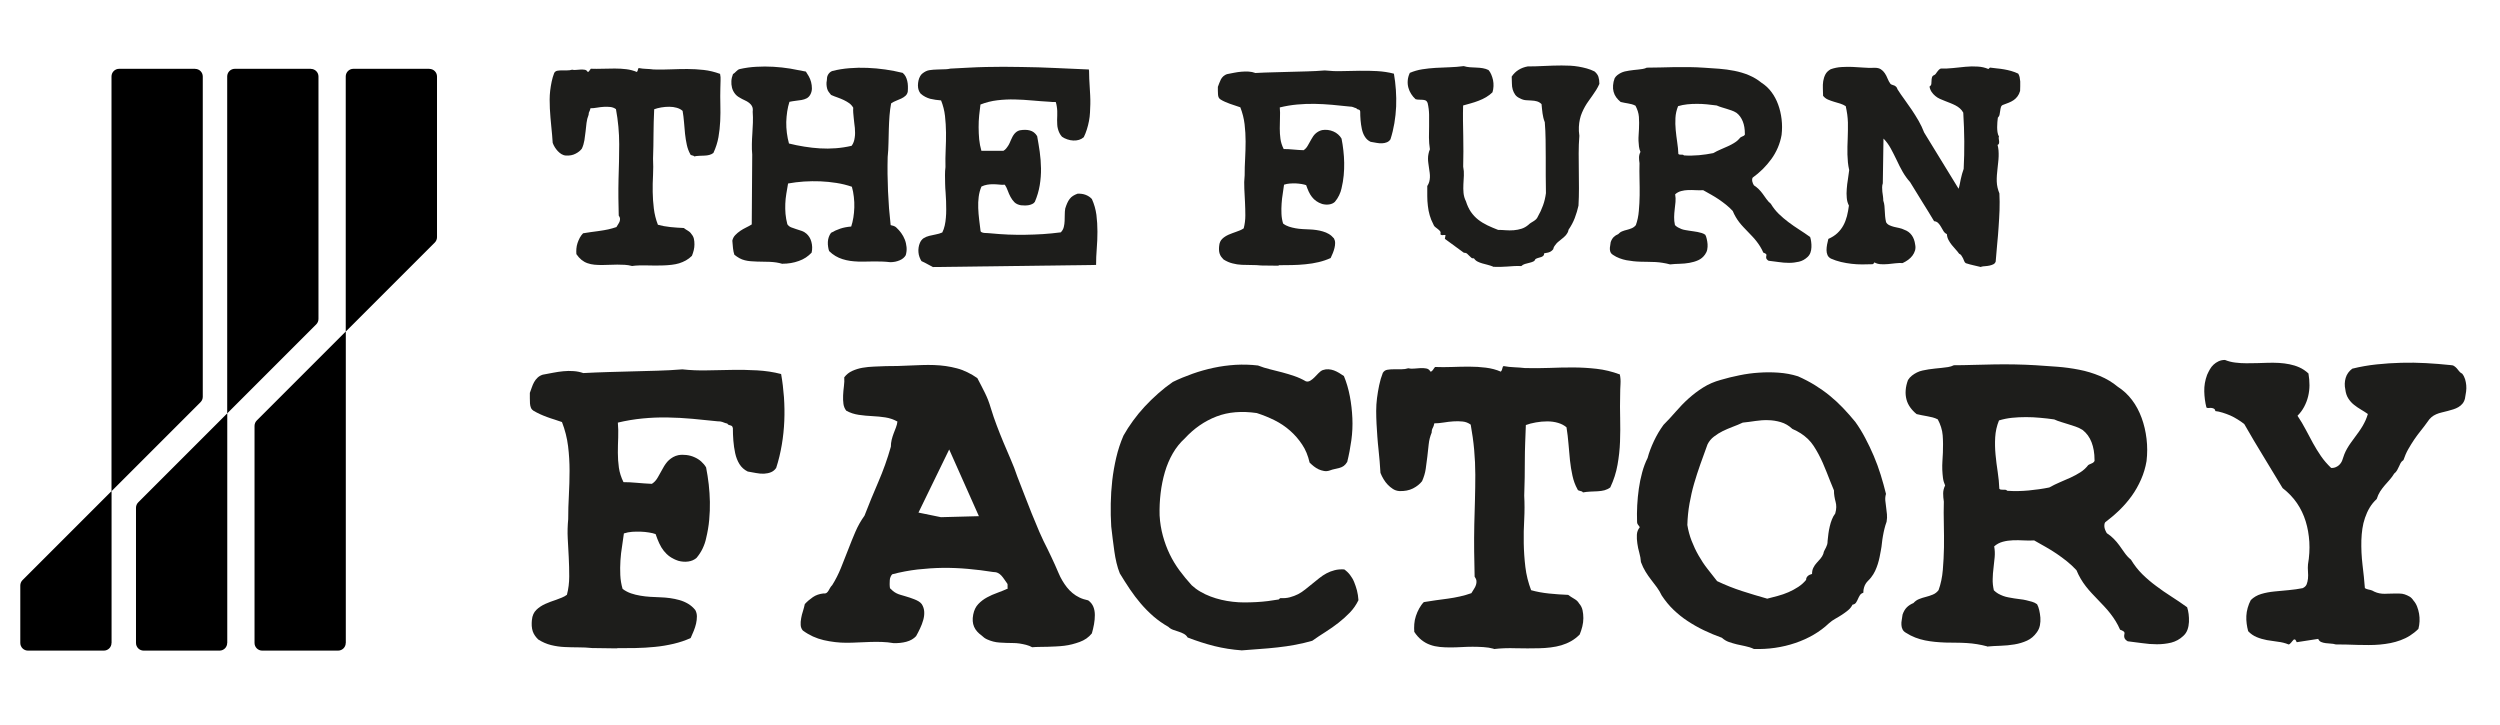 <svg viewBox="0 0 369.5 107.17" version="1.1" xmlns="http://www.w3.org/2000/svg" id="Laag_1">
  
  <defs>
    <style>
      .st0 {
        fill: #1d1d1b;
      }
    </style>
  </defs>
  <g>
    <path d="M91.16,95.83l-3.66-.05c-.65-.07-1.33-.1-2.03-.1s-1.38-.02-2.05-.05c-.67-.03-1.33-.13-1.98-.29-.65-.16-1.29-.44-1.9-.83-.16-.16-.32-.34-.46-.54s-.26-.42-.34-.66c-.08-.24-.13-.51-.15-.81-.02-.29,0-.57.02-.83.03-.36.11-.66.22-.9.11-.24.26-.46.44-.63.18-.18.38-.34.61-.49.23-.15.46-.28.71-.39s.5-.22.78-.32c.28-.1.55-.2.83-.29.28-.1.55-.2.83-.32.28-.11.53-.25.76-.42.23-.88.34-1.78.34-2.71s-.02-1.86-.07-2.81-.1-1.89-.15-2.83-.02-1.89.07-2.83c0-1.17.03-2.35.1-3.54.06-1.19.1-2.39.1-3.61s-.07-2.43-.22-3.64-.45-2.39-.9-3.56c-.36-.13-.72-.25-1.1-.37-.38-.11-.74-.24-1.1-.37-.36-.13-.7-.27-1.03-.42-.33-.15-.65-.32-.98-.51-.16-.1-.29-.24-.37-.42-.08-.18-.13-.4-.15-.66-.02-.26-.02-.52-.02-.78v-.78c.1-.26.2-.53.29-.81s.21-.54.34-.78c.13-.24.3-.46.51-.66.21-.2.46-.34.76-.44.52-.1,1.03-.2,1.54-.29.5-.1,1.01-.17,1.51-.22.5-.05,1.01-.06,1.51-.02.5.03.98.13,1.44.29,1.24-.07,2.46-.11,3.66-.15,1.2-.03,2.41-.07,3.61-.1,1.2-.03,2.42-.07,3.66-.1,1.24-.03,2.47-.1,3.71-.2,1.2.13,2.42.18,3.66.15,1.24-.03,2.47-.06,3.71-.07,1.24-.02,2.47,0,3.69.07s2.4.24,3.54.54c.2,1.11.33,2.25.42,3.42.08,1.17.1,2.34.05,3.52s-.17,2.34-.37,3.52-.47,2.31-.83,3.42c-.2.29-.45.5-.76.63-.31.13-.65.2-1.03.22-.38.02-.77-.02-1.2-.1-.42-.08-.83-.15-1.22-.22-.52-.26-.93-.63-1.22-1.1s-.5-1.01-.63-1.61c-.13-.6-.22-1.22-.27-1.86s-.07-1.25-.07-1.83c-.03-.16-.08-.27-.15-.32-.07-.05-.14-.08-.22-.1-.08-.02-.16-.04-.24-.07-.08-.03-.16-.1-.22-.2-.16-.03-.3-.07-.42-.12-.11-.05-.22-.09-.32-.12s-.2-.06-.29-.07-.23-.02-.39-.02c-1.24-.13-2.47-.25-3.71-.37-1.24-.11-2.47-.18-3.71-.2-1.24-.02-2.47.03-3.69.15s-2.43.32-3.64.61c.06.72.08,1.45.05,2.2-.03.75-.05,1.5-.05,2.25s.05,1.48.15,2.2.33,1.43.68,2.15c.62,0,1.29.03,2,.1.72.07,1.45.11,2.2.15.2-.13.37-.28.51-.44s.28-.35.39-.56c.11-.21.24-.43.37-.66.13-.23.25-.45.37-.66.11-.21.24-.42.39-.63s.31-.4.49-.56c.18-.16.38-.31.61-.44.23-.13.49-.23.78-.29.39-.07.79-.07,1.2-.02.41.05.8.15,1.17.32.37.16.71.37,1,.63s.54.55.73.88c.16.81.29,1.65.39,2.51s.15,1.73.17,2.59c.02.86-.02,1.75-.1,2.66-.08.91-.24,1.82-.46,2.73-.1.49-.27.98-.51,1.49s-.55.97-.9,1.39c-.33.29-.73.47-1.22.54s-.98.03-1.46-.1c-.49-.16-.9-.37-1.25-.61s-.64-.53-.9-.85c-.26-.33-.49-.7-.68-1.12s-.38-.88-.54-1.37c-.26-.1-.59-.18-.98-.24s-.8-.11-1.22-.12c-.42-.02-.85,0-1.27.02-.42.03-.83.11-1.22.24-.07.59-.16,1.22-.27,1.9-.11.68-.2,1.38-.24,2.1s-.06,1.43-.02,2.15c.03.72.15,1.4.34,2.05.39.29.81.51,1.25.66s.89.26,1.37.34c.47.08.96.14,1.46.17.5.03,1,.06,1.49.07s.97.06,1.44.12c.47.07.94.16,1.39.29.46.13.88.31,1.27.54s.75.54,1.07.93c.16.29.24.61.24.95s-.04.69-.12,1.05c-.08.36-.2.72-.34,1.07s-.3.72-.46,1.07c-.78.36-1.62.64-2.51.85-.9.21-1.82.37-2.78.46-.96.1-1.92.15-2.88.17-.96.02-1.88.02-2.76.02Z" class="st0"></path>
    <path d="M152.59,95.68c-.29-.16-.6-.29-.93-.37-.33-.08-.65-.15-.98-.2-.33-.05-.65-.07-.98-.07s-.65,0-.98-.02c-.33-.02-.65-.03-.98-.05-.33-.02-.64-.07-.95-.15-.31-.08-.61-.19-.9-.32s-.57-.33-.83-.59c-.23-.16-.44-.35-.63-.56s-.35-.45-.46-.71c-.11-.26-.18-.54-.2-.83-.02-.29,0-.62.07-.98.13-.65.38-1.17.76-1.56.37-.39.81-.72,1.29-.98s1-.49,1.54-.68,1.05-.41,1.54-.63c-.03,0-.05-.03-.05-.1v-.46c0-.08-.02-.14-.05-.17-.16-.23-.31-.44-.44-.63-.13-.2-.27-.37-.42-.54s-.32-.29-.51-.39-.44-.15-.73-.15c-1.24-.2-2.47-.35-3.71-.46-1.24-.11-2.47-.16-3.71-.15-1.24.02-2.48.1-3.74.24-1.25.15-2.5.38-3.74.71-.1.1-.18.22-.24.37-.07.15-.11.31-.12.49-.02.18-.02.37-.02.59s.02.42.05.61c.13.13.27.26.42.39s.32.24.51.34.4.18.61.24c.21.07.44.13.68.2s.48.14.71.22c.23.08.45.16.66.24.21.08.42.18.61.29s.36.25.49.42c.23.36.35.74.37,1.15.02.41-.03.81-.15,1.22-.11.41-.27.81-.46,1.22s-.39.79-.59,1.15c-.36.39-.84.67-1.44.83-.6.16-1.25.23-1.93.2-.55-.1-1.12-.15-1.68-.17-.57-.02-1.15-.02-1.73,0s-1.17.04-1.76.07-1.16.05-1.73.05-1.14-.03-1.71-.1c-.57-.07-1.13-.16-1.68-.29-.55-.13-1.08-.31-1.59-.54-.5-.23-1-.52-1.49-.88-.2-.23-.3-.5-.32-.81-.02-.31,0-.64.07-1,.06-.36.15-.72.27-1.07.11-.36.2-.7.27-1.03.36-.39.76-.73,1.2-1.03s.95-.47,1.54-.54c.2.03.35,0,.46-.07.11-.08.21-.19.29-.32.08-.13.16-.27.24-.42.08-.15.19-.29.32-.42.49-.78.92-1.63,1.29-2.54.37-.91.73-1.81,1.07-2.71s.7-1.77,1.07-2.64c.37-.86.82-1.65,1.34-2.37.33-.85.66-1.68,1-2.51s.69-1.66,1.05-2.49c.36-.83.69-1.68,1-2.54.31-.86.59-1.75.85-2.66,0-.36.04-.7.12-1.03.08-.33.18-.63.29-.93.11-.29.23-.59.34-.88.11-.29.19-.59.22-.88-.29-.16-.59-.29-.88-.39s-.59-.17-.9-.22c-.31-.05-.63-.09-.95-.12-.33-.03-.65-.06-.98-.07-.33-.02-.66-.04-1-.07s-.68-.07-1-.12c-.33-.05-.64-.12-.95-.22-.31-.1-.61-.23-.9-.39-.23-.29-.37-.63-.42-1s-.07-.79-.05-1.25c.02-.46.06-.91.12-1.37.06-.46.08-.9.05-1.32.33-.42.72-.74,1.2-.95.47-.21.98-.37,1.51-.46s1.1-.15,1.68-.17c.59-.02,1.17-.04,1.76-.07.59,0,1.17,0,1.76-.02.59-.02,1.18-.04,1.78-.07.6-.03,1.2-.06,1.81-.07.6-.02,1.2-.02,1.78,0,.59.02,1.16.07,1.73.15.57.08,1.12.2,1.66.34s1.06.34,1.56.59c.5.24.98.53,1.44.85.2.36.38.72.56,1.07.18.36.36.72.54,1.07.18.36.34.72.49,1.1s.28.79.42,1.25c.26.85.54,1.68.85,2.49.31.81.63,1.64.98,2.47s.7,1.67,1.07,2.51c.37.85.71,1.71,1,2.59.36.91.72,1.83,1.07,2.76.36.93.72,1.84,1.07,2.73.36.9.73,1.79,1.12,2.69s.8,1.75,1.22,2.56c.2.39.38.78.56,1.17.18.39.36.78.54,1.17.18.39.35.78.51,1.17.16.39.35.76.56,1.12.21.36.44.69.68,1s.52.59.83.85c.31.26.65.48,1.03.66.37.18.81.32,1.29.42.36.26.61.58.76.95s.22.78.22,1.22-.04.89-.12,1.34c-.08.46-.19.91-.32,1.37-.23.29-.5.54-.81.76-.31.21-.64.38-1,.51-.36.13-.72.24-1.1.34-.38.1-.77.17-1.17.22-.41.05-.81.08-1.22.1-.41.02-.81.03-1.22.05-.41.02-.81.02-1.2.02s-.77.02-1.12.05ZM139.06,76.44l5.62-.15-4.39-9.86-4.54,9.33,3.32.68Z" class="st0"></path>
    <path d="M183.49,96.12c-1.37-.1-2.7-.31-4-.63-1.3-.33-2.62-.75-3.96-1.27-.13-.23-.32-.41-.56-.54s-.5-.24-.76-.32c-.26-.08-.53-.17-.81-.27-.28-.1-.51-.24-.71-.44-.81-.46-1.55-.98-2.22-1.56-.67-.59-1.29-1.21-1.86-1.88-.57-.67-1.11-1.38-1.61-2.12-.5-.75-1-1.53-1.49-2.34-.2-.49-.36-1.01-.49-1.56-.13-.55-.24-1.12-.32-1.71-.08-.59-.16-1.19-.24-1.81-.08-.62-.16-1.24-.22-1.86-.07-1.11-.09-2.23-.07-3.37.02-1.14.09-2.28.22-3.42.13-1.14.33-2.27.59-3.39.26-1.12.62-2.21,1.07-3.25.42-.75.89-1.48,1.42-2.2.52-.72,1.09-1.41,1.71-2.08.62-.67,1.28-1.31,1.98-1.93.7-.62,1.42-1.19,2.17-1.71.94-.46,1.92-.86,2.93-1.22,1.01-.36,2.05-.65,3.12-.88,1.07-.23,2.16-.37,3.25-.44,1.09-.06,2.19-.03,3.3.1.59.23,1.18.42,1.78.56.6.15,1.2.3,1.81.46.6.16,1.2.34,1.78.54s1.16.46,1.71.78c.23.07.45.03.66-.1.21-.13.42-.29.61-.49s.39-.4.59-.61.41-.37.63-.46c.29-.1.58-.14.85-.12.28.02.54.07.81.17.26.1.51.22.76.37s.48.3.71.46c.39.94.68,1.95.88,3s.32,2.13.37,3.22,0,2.18-.15,3.27-.35,2.16-.61,3.2c-.16.26-.33.46-.51.59-.18.13-.38.23-.61.29-.23.07-.46.12-.71.17s-.5.12-.76.22c-.29.1-.58.12-.85.07-.28-.05-.54-.13-.78-.24s-.48-.26-.71-.44c-.23-.18-.44-.37-.63-.56-.23-1.01-.59-1.9-1.1-2.66-.5-.76-1.1-1.45-1.78-2.05s-1.45-1.12-2.29-1.54c-.85-.42-1.73-.78-2.64-1.07-1.11-.16-2.16-.2-3.15-.12-.99.08-1.93.29-2.81.63s-1.71.78-2.49,1.32-1.51,1.18-2.2,1.93c-.68.62-1.27,1.35-1.76,2.2s-.88,1.77-1.17,2.76-.5,2.03-.63,3.12c-.13,1.09-.18,2.19-.15,3.3.06,1.07.23,2.08.49,3.03.26.94.59,1.84,1,2.69.41.85.89,1.64,1.44,2.39.55.75,1.16,1.48,1.81,2.2.39.36.82.68,1.29.95.47.28.97.51,1.49.71.52.2,1.06.36,1.61.49.55.13,1.11.23,1.68.29.57.07,1.15.1,1.73.1s1.17-.02,1.76-.05,1.16-.08,1.71-.15c.55-.07,1.09-.15,1.61-.24.06-.1.15-.16.24-.2.49.03.95,0,1.39-.12s.85-.27,1.22-.46c.37-.2.73-.43,1.07-.71s.68-.55,1.03-.83.68-.55,1.03-.83.7-.51,1.07-.71c.37-.2.77-.35,1.2-.46.42-.11.89-.15,1.42-.12.33.23.61.5.85.81s.45.66.61,1.05c.16.39.3.81.42,1.25.11.44.19.92.22,1.44-.33.68-.75,1.29-1.27,1.83-.52.54-1.08,1.04-1.68,1.51-.6.47-1.24.92-1.9,1.34-.67.42-1.33.86-1.98,1.32-.78.23-1.61.42-2.49.59s-1.77.29-2.66.39c-.9.1-1.79.18-2.69.24-.9.07-1.77.13-2.61.2Z" class="st0"></path>
    <path d="M220.75,95.88c-.49-.13-.99-.21-1.51-.24-.52-.03-1.05-.05-1.59-.05s-1.08.02-1.64.05c-.55.03-1.1.05-1.64.05s-1.06-.02-1.56-.07c-.5-.05-.99-.15-1.44-.32-.46-.16-.88-.4-1.27-.71s-.75-.71-1.07-1.2c-.03-.36-.03-.74,0-1.15.03-.41.11-.81.24-1.2.13-.39.29-.76.49-1.12s.42-.67.68-.93c.59-.1,1.17-.19,1.76-.27s1.18-.16,1.78-.24c.6-.08,1.2-.19,1.78-.32s1.16-.29,1.71-.49c.13-.23.26-.44.39-.63.13-.2.23-.39.29-.59.06-.2.09-.39.07-.59-.02-.2-.11-.41-.27-.63-.03-1.27-.06-2.52-.07-3.76-.02-1.24,0-2.56.02-3.96.03-1.2.06-2.42.1-3.64.03-1.22.05-2.45.05-3.69s-.06-2.47-.17-3.71c-.11-1.24-.29-2.47-.51-3.71-.36-.26-.76-.42-1.2-.46s-.9-.06-1.37-.02c-.47.03-.95.09-1.44.17s-.94.12-1.37.12c-.03.16-.07.29-.1.39-.03.1-.07.19-.12.27s-.09.18-.12.29c-.03.11-.05.25-.05.42-.23.55-.38,1.13-.44,1.73-.07.6-.13,1.2-.2,1.81-.07.6-.15,1.21-.24,1.83s-.28,1.22-.54,1.81c-.33.42-.77.78-1.34,1.07-.57.29-1.25.42-2.03.39-.36-.03-.68-.14-.95-.32-.28-.18-.53-.39-.76-.63-.23-.24-.43-.51-.61-.81-.18-.29-.33-.6-.46-.93-.03-.55-.07-1.12-.12-1.71s-.11-1.18-.17-1.78c-.07-.6-.12-1.22-.17-1.86s-.09-1.27-.12-1.9c-.03-.63-.05-1.27-.05-1.9s.04-1.27.12-1.9c.08-.63.19-1.27.32-1.9.13-.63.31-1.25.54-1.83.16-.26.39-.42.68-.46.29-.05.61-.07.95-.07h1.1c.39,0,.73-.05,1.03-.15.26.07.54.08.85.05.31-.03.62-.06.93-.07.31-.02.6,0,.88.05.28.05.48.2.61.46.1,0,.17-.02.22-.07s.1-.11.15-.17.1-.14.15-.22c.05-.08.11-.15.17-.22.81.03,1.64.03,2.49,0,.85-.03,1.69-.05,2.54-.05s1.67.05,2.47.15c.8.1,1.54.29,2.22.59.06-.07.11-.14.15-.22.03-.08.06-.16.07-.24.02-.08.04-.16.07-.24.03-.08.08-.12.15-.12.52.1,1.03.15,1.54.17.5.02,1.03.06,1.59.12,1.2.03,2.4.02,3.59-.02,1.19-.05,2.36-.07,3.52-.07s2.31.07,3.47.2c1.16.13,2.3.41,3.44.83.1.46.13.93.1,1.42-.03.49-.05,1.03-.05,1.61-.03,1.14-.03,2.29,0,3.44.03,1.16.02,2.31-.02,3.47s-.17,2.29-.37,3.42-.55,2.24-1.07,3.34c-.26.2-.55.33-.85.42-.31.08-.64.13-1,.15-.36.02-.73.03-1.12.05s-.75.06-1.07.12c-.03-.07-.09-.11-.17-.15-.08-.03-.16-.06-.24-.07-.08-.02-.16-.04-.24-.07-.08-.03-.14-.1-.17-.2-.33-.59-.57-1.25-.73-1.98-.16-.73-.29-1.5-.37-2.29-.08-.8-.16-1.61-.22-2.44-.07-.83-.16-1.64-.29-2.42-.33-.29-.74-.51-1.25-.66-.5-.15-1.03-.22-1.59-.22s-1.12.05-1.68.15c-.57.1-1.07.23-1.49.39-.03.91-.07,1.8-.1,2.66-.03.86-.05,1.72-.05,2.56s0,1.7-.02,2.56c-.02.86-.04,1.75-.07,2.66.06,1.14.06,2.3,0,3.49-.07,1.19-.09,2.37-.07,3.54.02,1.17.1,2.34.24,3.52s.43,2.31.85,3.42c.81.23,1.69.39,2.64.49.94.1,1.89.16,2.83.2.13.1.27.2.42.29s.29.19.44.27.28.18.42.29c.13.11.24.25.34.42.26.29.43.63.51,1,.08.37.12.76.12,1.17s-.05.81-.15,1.22-.23.81-.39,1.2c-.39.39-.81.72-1.27.98-.46.26-.94.46-1.44.61-.5.15-1.03.25-1.59.32-.55.07-1.12.11-1.68.12-.57.02-1.15.02-1.73.02s-1.16,0-1.73-.02c-.57-.02-1.13-.02-1.68,0-.55.02-1.07.06-1.56.12Z" class="st0"></path>
    <path d="M259.23,95.92c-.42-.2-.85-.33-1.29-.42s-.85-.17-1.25-.27-.77-.21-1.15-.34c-.38-.13-.72-.34-1.05-.63-.91-.33-1.79-.69-2.64-1.1-.85-.41-1.65-.86-2.42-1.37-.77-.5-1.46-1.07-2.1-1.68s-1.21-1.32-1.73-2.1c-.2-.42-.43-.82-.71-1.2-.28-.37-.56-.75-.85-1.12s-.57-.77-.83-1.2c-.26-.42-.49-.9-.68-1.42-.03-.46-.11-.91-.24-1.37-.13-.46-.23-.91-.29-1.37-.07-.46-.09-.89-.07-1.29.02-.41.15-.77.42-1.1-.03-.1-.07-.17-.12-.22s-.09-.1-.12-.15c-.03-.05-.07-.11-.1-.17-.03-.07-.05-.16-.05-.29-.03-.78-.02-1.59.02-2.42s.13-1.65.24-2.47c.11-.81.28-1.61.49-2.39.21-.78.48-1.5.81-2.15.1-.39.23-.8.39-1.22.16-.42.34-.85.54-1.27s.42-.84.66-1.25.5-.79.76-1.15c.62-.62,1.22-1.27,1.81-1.95s1.21-1.33,1.88-1.93c.67-.6,1.39-1.15,2.17-1.64s1.64-.86,2.59-1.12c.88-.26,1.8-.49,2.76-.68.96-.2,1.92-.33,2.88-.39.96-.07,1.93-.07,2.91,0s1.94.24,2.88.54c.88.39,1.7.82,2.47,1.29.76.47,1.5.99,2.2,1.56.7.57,1.36,1.18,1.98,1.83.62.65,1.22,1.33,1.81,2.05.52.72,1.01,1.51,1.46,2.37.46.86.88,1.75,1.27,2.66s.73,1.85,1.03,2.81.55,1.9.78,2.81c-.1.33-.13.65-.1.98.03.33.07.66.12,1s.09.68.12,1.03c.03.34.02.71-.05,1.1-.13.36-.24.71-.32,1.05-.08.34-.16.69-.22,1.05-.07.36-.11.71-.15,1.05-.03.34-.08.69-.15,1.05-.07.36-.13.71-.2,1.05-.07.34-.16.68-.27,1.03-.11.34-.24.68-.39,1s-.35.65-.61.98c-.13.16-.27.32-.42.46s-.27.3-.37.46-.18.35-.24.56c-.07.21-.1.46-.1.76-.23.07-.4.19-.51.37-.11.18-.21.37-.29.56-.08.2-.18.37-.29.54-.11.16-.29.26-.51.29-.16.33-.38.6-.66.83-.28.23-.58.45-.9.66-.33.21-.65.41-.98.59-.33.18-.63.4-.93.66-.68.65-1.45,1.22-2.29,1.71-.85.49-1.75.9-2.71,1.22-.96.33-1.95.56-2.98.71s-2.06.2-3.1.17ZM261.13,88.5c.52-.13,1.06-.27,1.61-.42.55-.15,1.09-.33,1.61-.56.52-.23,1-.49,1.44-.78s.82-.63,1.15-1.03c0-.16.03-.29.1-.39.06-.1.14-.18.22-.24.08-.07.17-.11.27-.15s.2-.07.29-.1c0-.36.06-.67.2-.93.13-.26.29-.5.49-.71s.38-.42.56-.63c.18-.21.32-.45.42-.71.03-.2.09-.37.17-.51.08-.15.15-.29.22-.42.06-.13.12-.27.17-.42s.07-.33.07-.56c.03-.36.07-.72.12-1.07s.11-.72.2-1.07c.08-.36.19-.7.32-1.03.13-.33.29-.62.49-.88.1-.36.15-.68.15-.95s-.03-.54-.1-.78c-.07-.24-.12-.5-.17-.78s-.07-.58-.07-.9c-.2-.46-.38-.91-.56-1.37-.18-.46-.36-.91-.54-1.37-.18-.46-.37-.9-.56-1.34s-.41-.87-.63-1.29c-.23-.42-.46-.82-.71-1.2s-.53-.72-.85-1.03c-.33-.31-.68-.59-1.05-.83-.38-.24-.79-.46-1.25-.66-.52-.49-1.09-.82-1.71-1-.62-.18-1.24-.28-1.86-.29-.62-.02-1.25.02-1.9.12-.65.1-1.27.18-1.86.24-.49.23-.99.44-1.51.63-.52.2-1.01.41-1.46.63-.46.23-.89.5-1.29.81-.41.31-.72.69-.95,1.15-.36.98-.71,1.95-1.05,2.91s-.65,1.92-.93,2.88c-.28.96-.5,1.95-.68,2.95-.18,1.01-.29,2.07-.32,3.17.13.81.34,1.59.63,2.34s.63,1.47,1.03,2.17.83,1.36,1.32,1.98.96,1.22,1.42,1.81c1.24.59,2.46,1.07,3.66,1.46,1.2.39,2.44.76,3.71,1.12Z" class="st0"></path>
    <path d="M293.7,95.53c-.49-.13-.99-.24-1.49-.32-.5-.08-1.02-.14-1.54-.17-.52-.03-1.04-.05-1.56-.05s-1.04,0-1.56-.02c-.52-.02-1.03-.05-1.54-.1-.5-.05-1-.12-1.49-.22s-.97-.24-1.44-.42c-.47-.18-.94-.42-1.39-.71-.23-.13-.39-.29-.49-.49s-.16-.42-.17-.66c-.02-.24,0-.5.05-.76s.09-.52.12-.78c.16-.46.37-.81.63-1.07.26-.26.59-.47.98-.63.23-.26.5-.46.83-.59.33-.13.66-.24,1-.32s.68-.2,1.03-.34.63-.37.85-.66c.33-.91.54-1.91.63-3s.15-2.2.17-3.32c.02-1.12,0-2.26-.02-3.42-.03-1.16-.03-2.27,0-3.34-.07-.42-.1-.83-.1-1.22s.1-.78.29-1.17c-.16-.36-.27-.73-.32-1.12s-.08-.8-.1-1.22c-.02-.42,0-.84.02-1.25.03-.41.06-.82.07-1.25.02-.42.02-.85.02-1.29s-.02-.86-.05-1.27c-.03-.41-.11-.81-.24-1.22-.13-.41-.29-.79-.49-1.15-.26-.13-.51-.23-.76-.29s-.5-.12-.78-.17c-.28-.05-.55-.1-.81-.15-.26-.05-.52-.11-.78-.17-.36-.29-.67-.62-.93-.98-.26-.36-.45-.75-.56-1.17-.11-.42-.16-.88-.12-1.37.03-.49.15-.99.34-1.51.16-.26.36-.48.59-.66.23-.18.47-.33.73-.46.26-.13.54-.23.83-.29s.59-.12.9-.17c.31-.05.63-.09.95-.12.33-.03.65-.06.98-.1.33-.03.64-.07.95-.12.31-.05.59-.14.85-.27.91,0,1.86-.02,2.86-.05.99-.03,2-.06,3.03-.07,1.03-.02,2.07-.02,3.12,0,1.06.02,2.09.06,3.1.12,1.01.07,2.06.14,3.15.22,1.09.08,2.17.23,3.25.44s2.1.52,3.08.93,1.86.94,2.64,1.59c.81.52,1.51,1.17,2.1,1.95s1.06,1.66,1.42,2.64c.36.98.6,2.01.73,3.1.13,1.09.13,2.19,0,3.3-.16.94-.43,1.85-.81,2.71-.38.86-.83,1.67-1.37,2.42s-1.14,1.45-1.81,2.1c-.67.65-1.38,1.25-2.12,1.81-.07.1-.11.22-.12.37-.02.15,0,.29.02.44.03.15.08.29.15.44.06.15.13.27.2.37.36.23.69.5,1,.81.31.31.59.64.85,1,.26.36.52.72.78,1.1.26.37.57.71.93,1,.49.81,1.05,1.53,1.68,2.15s1.31,1.2,2.03,1.73c.72.54,1.46,1.06,2.25,1.56s1.56,1.03,2.34,1.59c.1.29.17.63.22,1s.06.76.05,1.17c-.02.41-.09.79-.22,1.15-.13.36-.34.67-.63.93-.52.49-1.12.81-1.78.98-.67.16-1.37.24-2.1.24s-1.47-.06-2.22-.17c-.75-.11-1.45-.2-2.1-.27-.07-.03-.14-.08-.22-.15-.08-.07-.15-.14-.2-.22s-.08-.18-.1-.29c-.02-.11,0-.24.02-.37.06-.2.02-.34-.12-.44s-.32-.18-.51-.24c-.2-.46-.42-.88-.66-1.27s-.5-.76-.78-1.12c-.28-.36-.57-.7-.88-1.03-.31-.33-.62-.65-.93-.98-.31-.33-.62-.65-.93-.98-.31-.33-.6-.67-.88-1.03-.28-.36-.53-.73-.76-1.12-.23-.39-.44-.81-.63-1.27-.46-.49-.93-.93-1.42-1.32s-.99-.76-1.49-1.1c-.5-.34-1.04-.68-1.61-1-.57-.33-1.15-.65-1.73-.98-.49.03-1,.03-1.54,0s-1.07-.04-1.59-.02c-.52.02-1.03.09-1.51.22s-.91.36-1.27.68c.1.55.12,1.09.07,1.61s-.11,1.05-.17,1.59c-.07.54-.11,1.07-.12,1.61-.02.54.04,1.1.17,1.68.2.2.41.36.63.49.23.13.47.24.73.34.26.1.53.17.81.22.28.05.56.1.85.15s.59.09.88.12.59.08.88.15.58.14.85.22c.28.08.53.2.76.37.13.23.24.52.32.88.08.36.14.72.17,1.1.03.37,0,.76-.07,1.15-.08.39-.24.73-.46,1.03-.39.55-.87.96-1.44,1.22-.57.26-1.19.45-1.86.56-.67.11-1.35.18-2.05.2-.7.02-1.38.06-2.03.12ZM296.68,72.54c1.07.07,2.13.05,3.17-.05,1.04-.1,2.05-.24,3.03-.44.52-.29,1.05-.55,1.59-.78s1.06-.46,1.56-.68c.5-.23.98-.49,1.44-.78.46-.29.85-.65,1.17-1.07.1-.07.21-.12.34-.17.13-.05.24-.1.32-.15.08-.05.15-.11.22-.2.06-.08.08-.17.05-.27,0-.98-.15-1.84-.44-2.59s-.73-1.35-1.32-1.81c-.36-.23-.72-.4-1.07-.51-.36-.11-.71-.23-1.05-.34s-.68-.22-1.03-.32-.69-.23-1.05-.39c-.68-.1-1.38-.18-2.08-.24-.7-.07-1.4-.1-2.1-.1s-1.38.03-2.05.1c-.67.07-1.31.2-1.93.39-.33.81-.51,1.64-.56,2.49s-.03,1.7.05,2.56c.08.86.19,1.72.32,2.56.13.85.21,1.68.24,2.49.06.07.14.11.22.12.08.02.18.02.29.02h.34c.11,0,.22.05.32.15Z" class="st0"></path>
    <path d="M338.23,95.24c-.49-.2-1.01-.33-1.56-.39-.55-.07-1.09-.15-1.61-.24-.52-.1-1.03-.24-1.51-.44s-.91-.49-1.27-.88c-.1-.36-.17-.72-.22-1.1s-.07-.76-.05-1.15c.02-.39.08-.79.2-1.2.11-.41.27-.79.46-1.15.42-.42.94-.72,1.54-.9.6-.18,1.25-.3,1.95-.37.7-.07,1.41-.13,2.12-.2.72-.07,1.4-.16,2.05-.29.29-.13.49-.32.59-.56s.16-.53.2-.85c.03-.33.03-.68,0-1.05-.03-.37-.03-.72,0-1.05.2-1.14.26-2.25.2-3.32-.07-1.07-.24-2.09-.54-3.05s-.72-1.86-1.29-2.69c-.57-.83-1.28-1.57-2.12-2.22-.91-1.53-1.85-3.08-2.81-4.64-.96-1.56-1.91-3.17-2.86-4.83-.29-.23-.62-.46-.98-.68-.36-.23-.72-.42-1.1-.59-.38-.16-.76-.3-1.15-.42s-.73-.19-1.03-.22c-.03-.16-.1-.28-.2-.34s-.21-.11-.34-.12c-.13-.02-.27-.02-.42,0s-.27,0-.37-.07c-.2-.78-.3-1.58-.32-2.39-.02-.81.12-1.63.42-2.44.13-.29.27-.57.42-.83.15-.26.33-.49.54-.68.21-.2.46-.36.73-.49.28-.13.59-.2.95-.2.49.2,1,.33,1.54.39.54.07,1.07.1,1.61.1s1.07,0,1.61-.02c.54-.02,1.07-.03,1.61-.05.54-.02,1.07,0,1.61.02.54.03,1.06.1,1.56.2.5.1.99.25,1.46.46.47.21.92.51,1.34.9.1.59.15,1.16.15,1.73s-.07,1.12-.2,1.66c-.13.54-.33,1.05-.59,1.54-.26.49-.59.93-.98,1.32.46.68.86,1.37,1.22,2.05.36.68.72,1.35,1.07,2,.36.65.75,1.29,1.17,1.9.42.62.93,1.2,1.51,1.76.29.03.59-.04.9-.22.31-.18.54-.45.71-.81.1-.33.21-.65.34-.98.13-.33.28-.63.44-.9.16-.28.34-.55.54-.83s.39-.54.59-.81.39-.53.59-.81.37-.55.54-.83c.16-.28.31-.56.44-.85.13-.29.24-.6.34-.93-.33-.23-.67-.45-1.03-.66-.36-.21-.7-.45-1.03-.71-.33-.26-.6-.57-.83-.93-.23-.36-.38-.8-.44-1.32-.13-.59-.11-1.16.05-1.71.16-.55.49-1.01.98-1.37,1.17-.29,2.37-.5,3.59-.63,1.22-.13,2.44-.21,3.66-.24,1.22-.03,2.43-.02,3.64.05,1.2.07,2.41.16,3.61.29.23,0,.42.05.56.15s.28.21.39.34c.11.13.23.27.34.42.11.15.27.27.46.37.2.26.33.53.42.81.08.28.14.57.17.88.03.31.02.63-.02.95s-.11.67-.17,1.03c-.07.29-.19.54-.37.76-.18.21-.38.38-.61.51-.23.13-.47.24-.73.32-.26.08-.54.16-.83.24s-.59.15-.88.22-.57.15-.83.27c-.26.11-.5.26-.71.44-.21.18-.4.4-.56.66-.33.46-.66.9-1,1.32s-.67.86-.98,1.32c-.31.46-.6.93-.88,1.42-.28.49-.51,1.03-.71,1.61-.2.13-.33.28-.42.44-.08.16-.16.33-.24.51-.08.18-.17.36-.27.54s-.24.35-.44.51c-.2.33-.42.63-.66.9s-.49.55-.73.83-.47.58-.68.9c-.21.33-.38.7-.51,1.12-.42.39-.77.82-1.05,1.29-.28.47-.5.97-.68,1.49-.18.52-.31,1.06-.39,1.61-.08.55-.13,1.13-.15,1.73-.02.6,0,1.2.02,1.81.03.6.08,1.2.15,1.81.06.6.13,1.19.2,1.76.06.57.11,1.13.15,1.68.16.1.33.16.51.2.18.03.37.08.56.15.23.13.46.24.71.32s.5.13.76.15c.26.02.54.02.83,0s.59-.02.88-.02h.85c.28,0,.54.04.78.12s.48.19.71.32c.23.13.42.33.59.59.23.26.41.56.54.9.13.34.23.69.29,1.05.06.36.09.73.07,1.12-.02.39-.07.76-.17,1.12-.39.39-.81.72-1.25,1s-.9.5-1.39.68-.99.32-1.49.42c-.5.1-1.03.17-1.56.22s-1.08.07-1.64.07-1.11,0-1.66-.02c-.55-.02-1.1-.03-1.64-.05s-1.07-.02-1.59-.02c-.23-.07-.47-.11-.73-.12-.26-.02-.51-.04-.76-.07s-.46-.09-.66-.17-.34-.24-.44-.46l-3.17.49c-.07-.13-.12-.24-.17-.32s-.14-.11-.27-.07c-.07.07-.13.14-.2.22-.07.08-.13.16-.2.24-.07.08-.13.15-.2.2-.07.05-.15.07-.24.07Z" class="st0"></path>
  </g>
  <g>
    <path d="M93.4,39.31c-.34-.09-.7-.15-1.06-.17-.37-.02-.74-.03-1.11-.03s-.76.01-1.15.03c-.39.02-.77.03-1.15.03s-.74-.02-1.09-.05-.69-.11-1.01-.22c-.32-.11-.62-.28-.89-.5-.27-.22-.52-.5-.75-.84-.02-.25-.02-.52,0-.8.02-.28.08-.56.17-.84.09-.27.21-.54.34-.79.14-.25.3-.47.48-.65.41-.07.82-.13,1.23-.19.41-.06.83-.11,1.25-.17.42-.06.84-.13,1.25-.22.41-.09.81-.21,1.2-.34.09-.16.18-.31.27-.44.09-.14.16-.27.21-.41.04-.14.06-.27.05-.41-.01-.14-.08-.28-.19-.44-.02-.89-.04-1.77-.05-2.63-.01-.87,0-1.79.02-2.77.02-.84.04-1.69.07-2.55.02-.85.03-1.71.03-2.58s-.04-1.73-.12-2.6c-.08-.87-.2-1.73-.36-2.6-.25-.18-.53-.29-.84-.32-.31-.03-.63-.04-.96-.02-.33.02-.67.06-1.01.12-.34.06-.66.09-.96.09-.02.11-.05.21-.07.27-.02.07-.05.13-.08.19-.04.06-.06.13-.09.21-.02.08-.03.18-.03.29-.16.39-.26.79-.31,1.21-.05.42-.09.84-.14,1.26-.05.42-.1.85-.17,1.28-.07.43-.19.85-.38,1.26-.23.3-.54.55-.94.75-.4.21-.87.3-1.42.27-.25-.02-.47-.1-.67-.22-.19-.12-.37-.27-.53-.44-.16-.17-.3-.36-.43-.56s-.23-.42-.32-.65c-.02-.39-.05-.79-.09-1.2-.03-.41-.07-.83-.12-1.25-.05-.42-.09-.85-.12-1.3-.04-.44-.06-.89-.09-1.33-.02-.44-.03-.89-.03-1.33s.03-.89.08-1.33.13-.89.22-1.33c.09-.44.22-.87.38-1.28.11-.18.27-.29.48-.32s.43-.05.67-.05h.77c.27,0,.51-.03.72-.1.18.05.38.06.6.03.22-.02.43-.04.65-.05.22-.01.42,0,.62.03.19.03.33.14.43.32.07,0,.12-.02.15-.05.04-.03.07-.07.1-.12.03-.05.07-.1.1-.15.04-.06.07-.11.12-.15.57.02,1.15.02,1.74,0,.59-.02,1.18-.03,1.78-.03s1.17.03,1.73.1c.56.07,1.08.21,1.55.41.04-.05.08-.1.1-.15.02-.06.04-.11.05-.17.01-.06.03-.11.05-.17.02-.06.06-.09.1-.09.36.07.72.11,1.08.12.35.01.72.04,1.11.09.84.02,1.68.02,2.51-.02.83-.03,1.65-.05,2.46-.05s1.62.05,2.43.14c.81.09,1.61.29,2.41.58.07.32.09.65.07.99-.02.34-.03.72-.03,1.13-.02.8-.02,1.6,0,2.41.02.81.02,1.62-.02,2.43-.04.81-.12,1.61-.26,2.39s-.39,1.57-.75,2.34c-.18.14-.38.23-.6.29-.22.06-.45.09-.7.1-.25.01-.51.02-.79.03-.27.01-.52.04-.75.09-.02-.05-.06-.08-.12-.1-.06-.02-.12-.04-.17-.05-.06-.01-.11-.03-.17-.05-.06-.02-.1-.07-.12-.14-.23-.41-.4-.87-.51-1.38-.11-.51-.2-1.05-.26-1.61-.06-.56-.11-1.13-.15-1.71-.05-.58-.11-1.15-.21-1.69-.23-.21-.52-.36-.87-.46-.35-.1-.72-.15-1.11-.15s-.78.03-1.18.1-.75.16-1.04.27c-.02.64-.05,1.26-.07,1.86-.02.6-.03,1.2-.03,1.79s0,1.19-.02,1.79c-.01.6-.03,1.23-.05,1.86.04.8.04,1.61,0,2.44-.05.83-.06,1.66-.05,2.48.01.82.07,1.64.17,2.46.1.82.3,1.62.6,2.39.57.16,1.18.27,1.85.34.66.07,1.32.11,1.98.14.09.07.19.14.29.21.1.07.21.13.31.19.1.06.2.13.29.21.09.08.17.18.24.29.18.21.3.44.36.7.06.26.08.54.08.82s-.03.57-.1.85c-.07.29-.16.56-.27.84-.27.27-.57.5-.89.68-.32.18-.66.32-1.01.43-.35.1-.72.18-1.11.22-.39.05-.78.07-1.18.09-.4.01-.8.02-1.21.02s-.82,0-1.21-.02c-.4-.01-.79-.01-1.18,0-.39.01-.75.04-1.09.09Z" class="st0"></path>
    <path d="M115.65,39c-.3-.09-.6-.16-.92-.21-.32-.05-.64-.07-.96-.09-.32-.01-.64-.02-.96-.02s-.63,0-.94-.02c-.31-.01-.61-.03-.91-.05-.3-.02-.59-.07-.87-.14-.29-.07-.55-.17-.8-.31-.25-.14-.5-.31-.75-.51-.05-.14-.08-.28-.12-.44-.03-.16-.06-.33-.08-.51-.02-.18-.04-.36-.05-.55-.01-.18-.03-.38-.05-.58.07-.32.21-.59.43-.82.22-.23.46-.43.73-.62.27-.18.56-.35.87-.5.31-.15.59-.3.84-.46l.07-10.32c-.05-.52-.06-1.04-.05-1.56.01-.51.03-1.03.07-1.56.03-.52.06-1.05.08-1.59.02-.54.01-1.08-.03-1.62.04-.32.02-.58-.09-.79-.1-.21-.25-.38-.44-.53-.19-.15-.42-.28-.67-.39-.25-.11-.49-.24-.72-.38-.3-.16-.54-.36-.73-.62-.19-.25-.33-.54-.41-.85-.08-.32-.11-.65-.09-.99.02-.34.1-.68.24-1.03.09-.05.17-.1.24-.17s.14-.14.22-.21c.08-.07.16-.14.24-.21s.18-.11.29-.14c.8-.18,1.62-.3,2.46-.34.84-.05,1.69-.05,2.53,0,.84.05,1.67.14,2.48.27.81.14,1.58.29,2.31.44.14.21.28.44.43.7.15.26.26.55.34.85.08.31.12.62.12.94s-.08.63-.24.92c-.14.25-.32.43-.55.55s-.48.19-.75.24c-.27.05-.56.09-.87.12-.31.03-.61.09-.91.15-.14.43-.25.91-.33,1.42s-.12,1.04-.14,1.57c-.01.54.02,1.07.09,1.61.07.54.17,1.05.31,1.56.73.18,1.48.34,2.26.46.77.13,1.55.21,2.32.26.77.05,1.56.04,2.34-.02.79-.06,1.57-.18,2.34-.36.14-.18.24-.38.31-.58s.12-.42.15-.65c.04-.23.05-.46.05-.68s-.01-.47-.03-.72c-.02-.25-.05-.5-.09-.75-.03-.25-.06-.5-.08-.75-.02-.25-.05-.5-.07-.75-.02-.25-.02-.5,0-.75-.16-.27-.36-.5-.6-.67-.24-.17-.5-.32-.79-.46-.29-.14-.59-.26-.92-.38-.33-.11-.66-.24-.97-.38-.14-.16-.26-.31-.36-.46-.1-.15-.18-.31-.22-.48-.05-.17-.07-.36-.09-.56s0-.43.05-.68c0-.11.01-.24.03-.39.02-.15.07-.28.14-.41.07-.12.16-.24.27-.34.11-.1.24-.18.38-.22.82-.21,1.66-.34,2.53-.41.87-.07,1.74-.09,2.63-.05s1.77.11,2.65.24c.88.13,1.74.29,2.58.5.18.16.33.34.43.53.1.19.18.41.24.65.06.24.09.5.1.77s0,.55-.02.82c-.05.25-.16.46-.34.62-.18.16-.39.3-.63.41-.24.11-.49.22-.75.32-.26.1-.51.23-.74.39-.11.57-.19,1.18-.24,1.83-.05.65-.08,1.31-.1,1.98-.02.67-.04,1.36-.05,2.05-.01.7-.05,1.38-.12,2.07-.02.82-.03,1.65-.02,2.5.01.84.04,1.69.07,2.55.04.85.09,1.7.15,2.53.07.83.15,1.66.24,2.48.04.02.1.04.17.05.07.01.14.03.21.05.07.02.14.05.22.09.08.03.16.1.26.19.25.23.48.49.7.79.22.3.39.62.53.97.14.35.22.72.26,1.11.04.39,0,.79-.12,1.2-.09.16-.21.3-.36.43-.15.13-.32.23-.53.32-.21.09-.43.16-.67.21-.24.05-.49.07-.74.07-.37-.05-.74-.07-1.13-.09-.39-.01-.78-.02-1.18-.02s-.8,0-1.21.02c-.41.01-.82.01-1.21,0-.4-.01-.79-.05-1.18-.1-.39-.06-.76-.14-1.13-.26-.37-.11-.71-.27-1.04-.46-.33-.19-.64-.44-.94-.73-.07-.18-.12-.39-.15-.63-.04-.24-.05-.48-.04-.73.01-.25.06-.49.14-.72.08-.23.19-.43.33-.62.43-.25.89-.46,1.37-.62.48-.16,1.01-.26,1.61-.31.14-.41.24-.85.32-1.33s.12-.97.14-1.49-.01-1.03-.07-1.56c-.06-.52-.15-1.03-.29-1.5-.73-.25-1.49-.44-2.27-.56-.79-.12-1.58-.21-2.39-.24-.81-.03-1.62-.02-2.43.03-.81.06-1.59.15-2.34.29-.09.52-.18,1.03-.26,1.52-.08.49-.13.98-.15,1.47-.02.49-.01.99.03,1.49.04.5.14,1.01.27,1.54.14.21.32.36.56.46.24.1.5.19.77.27.27.08.54.17.8.26.26.09.5.23.7.41.16.14.3.31.43.51s.22.43.29.68c.07.25.11.51.12.79s-.02.55-.08.82c-.25.27-.54.51-.85.72-.32.21-.67.38-1.04.51-.38.14-.77.24-1.18.31s-.82.1-1.23.1Z" class="st0"></path>
    <path d="M137.9,39.48c-.27-.14-.54-.28-.8-.43-.26-.15-.56-.3-.91-.46-.11-.18-.21-.38-.29-.6-.08-.22-.13-.44-.15-.68-.02-.24-.02-.48.02-.73.04-.25.1-.48.19-.68.14-.32.33-.55.56-.7.24-.15.51-.26.82-.34.31-.08.63-.15.96-.21.33-.06.66-.15.97-.29.16-.32.28-.66.36-1.03.08-.36.14-.75.17-1.15.04-.4.05-.8.05-1.21s0-.83-.02-1.25c-.01-.42-.04-.84-.07-1.26-.04-.42-.06-.85-.07-1.28-.01-.43-.02-.86-.02-1.28s.02-.83.07-1.21c-.02-.84-.01-1.69.03-2.55.04-.85.06-1.7.05-2.55-.01-.84-.06-1.66-.15-2.46-.09-.8-.29-1.56-.58-2.29-.27-.02-.55-.05-.82-.09s-.54-.09-.79-.15c-.25-.07-.5-.17-.73-.29-.24-.12-.46-.28-.67-.46-.14-.16-.24-.34-.31-.55s-.1-.43-.1-.67.03-.48.08-.72.14-.46.26-.67c.09-.16.21-.3.36-.41.15-.11.3-.21.46-.29s.34-.14.53-.17c.19-.03.39-.06.6-.07.21-.01.41-.02.62-.03.21-.01.42-.02.63-.02s.43,0,.63-.02c.21-.01.41-.04.62-.09.91-.05,1.81-.09,2.68-.14.88-.05,1.74-.08,2.6-.1.86-.02,1.71-.03,2.56-.03s1.74.01,2.65.03c1.69.02,3.37.07,5.04.15,1.68.08,3.33.15,4.97.22-.05.05-.05.09,0,.14,0,.41.01.82.03,1.23.02.41.04.82.07,1.23.02.41.04.83.07,1.25.02.42.03.84.02,1.26-.01.42-.03.84-.05,1.26-.02.42-.07.84-.15,1.25-.08.41-.18.82-.31,1.23s-.28.8-.46,1.16c-.21.18-.44.31-.7.39-.26.08-.54.11-.84.1-.3-.01-.59-.07-.89-.17-.3-.1-.56-.23-.79-.39-.16-.18-.29-.37-.38-.56-.09-.19-.17-.39-.22-.6-.06-.21-.09-.42-.1-.63-.01-.22-.02-.44-.02-.67s0-.46.02-.68c.01-.23.01-.45,0-.67-.01-.22-.03-.44-.07-.67-.03-.23-.08-.44-.15-.65h-.46c-.08,0-.15,0-.22-.02-.07-.01-.15-.02-.24-.02-.84-.05-1.7-.11-2.56-.19-.87-.08-1.73-.13-2.58-.15-.85-.02-1.71.02-2.56.12-.86.1-1.69.31-2.51.63-.07.5-.13,1.04-.19,1.61-.06.57-.08,1.15-.08,1.74s.03,1.19.08,1.78c.06.59.17,1.16.33,1.71h3.25c.16-.09.29-.2.39-.32.1-.12.2-.26.29-.39.09-.14.17-.28.24-.44.07-.16.14-.32.21-.48.07-.16.14-.31.22-.46.08-.15.17-.28.27-.41.1-.12.22-.23.34-.32.12-.09.28-.16.46-.21.27-.05.54-.07.79-.07s.48.03.7.09c.22.06.42.15.6.29.18.14.34.32.48.55.14.73.26,1.5.38,2.31.11.81.18,1.63.19,2.46.01.83-.05,1.66-.19,2.5-.14.83-.38,1.65-.72,2.44-.09.14-.22.25-.38.32s-.33.14-.51.17c-.18.03-.37.05-.56.05s-.39-.01-.6-.03c-.41-.07-.73-.22-.96-.44-.23-.23-.42-.49-.58-.79-.16-.3-.3-.6-.41-.92-.11-.32-.26-.62-.44-.89-.27.02-.56.02-.85-.02-.3-.03-.59-.05-.89-.05s-.59.02-.87.07c-.29.05-.56.14-.84.27-.21.48-.34.99-.41,1.52-.07.54-.09,1.09-.07,1.66.02.57.07,1.15.14,1.73s.14,1.15.21,1.69c.02.07.08.13.19.17.1.05.22.07.36.09.14.01.28.02.44.02s.3.01.41.03c.91.09,1.8.15,2.67.19.87.03,1.73.05,2.58.03.86-.01,1.71-.05,2.58-.1.87-.06,1.74-.14,2.63-.26.23-.25.38-.52.44-.8.07-.28.11-.58.12-.89.01-.31.02-.62.02-.92s.02-.61.07-.91c.09-.3.19-.56.29-.79.1-.23.22-.43.36-.62.14-.18.3-.34.5-.46.19-.12.42-.23.67-.32.43-.02.83.03,1.2.17.36.14.67.34.92.62.34.75.56,1.53.67,2.34.1.81.15,1.63.15,2.46s-.03,1.67-.1,2.51c-.07.84-.1,1.65-.1,2.43l-24.06.31Z" class="st0"></path>
    <path d="M188.97,39.27l-2.56-.03c-.46-.05-.93-.07-1.42-.07s-.97-.01-1.44-.03c-.47-.02-.93-.09-1.38-.21-.46-.11-.9-.31-1.33-.58-.11-.11-.22-.24-.33-.38-.1-.14-.18-.29-.24-.46-.06-.17-.09-.36-.1-.56s0-.4.02-.58c.02-.25.07-.46.15-.63.08-.17.18-.32.31-.44.12-.12.27-.24.43-.34.16-.1.32-.19.5-.27.17-.08.35-.15.55-.22.19-.07.39-.14.58-.21s.39-.14.58-.22c.19-.08.37-.18.53-.29.16-.62.24-1.25.24-1.9s-.02-1.3-.05-1.97c-.03-.66-.07-1.32-.1-1.98-.04-.66-.02-1.32.05-1.98,0-.82.02-1.65.07-2.48.04-.83.07-1.67.07-2.53s-.05-1.7-.15-2.55c-.1-.84-.31-1.67-.63-2.5-.25-.09-.51-.18-.77-.26-.26-.08-.52-.17-.77-.26-.25-.09-.49-.19-.72-.29-.23-.1-.46-.22-.68-.36-.11-.07-.2-.17-.26-.29-.06-.12-.09-.28-.1-.46-.01-.18-.02-.36-.02-.55v-.55c.07-.18.14-.37.21-.56.07-.19.15-.38.24-.55.09-.17.21-.32.36-.46s.33-.24.53-.31c.36-.07.72-.14,1.08-.21.35-.07.71-.12,1.06-.15s.71-.04,1.06-.02c.35.02.69.09,1.01.21.87-.05,1.72-.08,2.56-.1.84-.02,1.69-.05,2.53-.07.84-.02,1.7-.05,2.56-.07.87-.02,1.73-.07,2.6-.14.84.09,1.7.13,2.56.1.87-.02,1.73-.04,2.6-.05.87-.01,1.73,0,2.58.05.85.05,1.68.17,2.48.38.14.77.23,1.57.29,2.39s.07,1.64.04,2.46c-.04.82-.12,1.64-.26,2.46s-.33,1.62-.58,2.39c-.14.21-.31.35-.53.44-.22.09-.46.14-.72.15-.26.01-.54-.01-.84-.07-.3-.06-.58-.11-.85-.15-.37-.18-.65-.44-.85-.77-.21-.33-.35-.71-.44-1.13-.09-.42-.15-.85-.19-1.3-.04-.44-.05-.87-.05-1.28-.02-.11-.06-.19-.1-.22-.05-.03-.1-.06-.15-.07-.06-.01-.11-.03-.17-.05-.06-.02-.11-.07-.15-.14-.11-.02-.21-.05-.29-.09s-.15-.06-.22-.09c-.07-.02-.14-.04-.21-.05-.07-.01-.16-.02-.27-.02-.87-.09-1.73-.18-2.6-.26-.87-.08-1.73-.12-2.6-.14-.87-.01-1.73.02-2.58.1-.85.08-1.7.22-2.55.43.04.5.06,1.01.03,1.54-.02.52-.03,1.05-.03,1.57s.03,1.04.1,1.54c.07.5.23,1,.48,1.5.43,0,.9.02,1.4.07.5.05,1.01.08,1.54.1.14-.09.26-.19.36-.31.1-.11.19-.24.27-.39.08-.15.16-.3.26-.46.09-.16.18-.31.26-.46.08-.15.17-.3.27-.44.1-.15.22-.28.34-.39.12-.11.27-.22.43-.31.16-.09.34-.16.55-.21.27-.05.55-.05.84-.02.28.03.56.11.82.22.26.11.5.26.7.44.21.18.38.39.51.62.11.57.21,1.16.27,1.76.07.6.11,1.21.12,1.81.01.6-.01,1.23-.07,1.86-.06.64-.17,1.28-.32,1.91-.07.34-.19.69-.36,1.04-.17.35-.38.68-.63.97-.23.21-.51.33-.85.38-.34.05-.68.02-1.03-.07-.34-.11-.63-.26-.87-.43-.24-.17-.45-.37-.63-.6-.18-.23-.34-.49-.48-.79-.14-.3-.26-.62-.38-.96-.18-.07-.41-.12-.68-.17-.27-.05-.56-.07-.85-.09-.3-.01-.59,0-.89.02-.3.02-.58.08-.85.17-.05.41-.11.85-.19,1.33s-.14.97-.17,1.47c-.04.5-.04,1-.02,1.5.02.5.1.98.24,1.44.27.21.56.36.87.46.31.1.63.18.96.24.33.06.67.1,1.03.12.35.02.7.04,1.04.05.34.01.68.04,1.01.09.33.05.65.11.97.21.32.09.62.22.89.38.27.16.52.38.75.65.11.21.17.43.17.67s-.03.48-.09.73c-.06.25-.14.5-.24.75-.1.25-.21.5-.33.75-.55.25-1.13.45-1.76.6-.63.15-1.28.26-1.95.32-.67.07-1.35.11-2.02.12-.67.01-1.32.02-1.93.02Z" class="st0"></path>
    <path d="M220.62,39.38c-.23-.09-.48-.17-.75-.24s-.54-.14-.79-.21c-.25-.07-.48-.16-.7-.27-.22-.11-.39-.27-.53-.48-.16.02-.29,0-.39-.09-.1-.08-.21-.18-.31-.29-.1-.11-.21-.22-.32-.31-.11-.09-.27-.14-.48-.14l-2.8-2.05.1-.55c-.07-.02-.14-.03-.22-.02-.08.01-.15.02-.22.02s-.13,0-.17-.02c-.05-.01-.09-.04-.14-.09.04-.21.03-.36-.05-.46s-.19-.21-.32-.31-.27-.21-.41-.32c-.14-.11-.24-.27-.31-.48-.21-.39-.37-.8-.5-1.25-.13-.44-.22-.91-.27-1.38-.06-.48-.09-.96-.09-1.45v-1.49c.14-.21.23-.42.29-.63.06-.22.09-.43.1-.65.01-.22,0-.44-.03-.67-.04-.23-.07-.46-.1-.7-.03-.24-.07-.48-.1-.72-.04-.24-.05-.47-.05-.7s.02-.46.07-.68c.04-.23.11-.46.21-.68-.09-.59-.14-1.17-.14-1.74s0-1.13.02-1.69c.01-.56.01-1.12,0-1.69-.01-.57-.08-1.15-.22-1.74-.07-.18-.17-.3-.29-.36-.13-.06-.27-.09-.45-.1-.17-.01-.35-.02-.53-.02s-.35-.02-.51-.07c-.25-.23-.47-.48-.65-.77-.18-.28-.32-.59-.41-.92-.09-.33-.13-.68-.1-1.04.02-.36.12-.75.31-1.16.59-.25,1.21-.43,1.85-.53.64-.1,1.3-.17,1.98-.21s1.37-.06,2.07-.09c.69-.02,1.38-.08,2.07-.17.3.09.6.15.91.17.31.02.63.04.96.05.33.01.64.04.94.09.3.05.58.14.85.27.16.18.3.4.41.67.11.26.2.54.26.82.06.29.08.58.07.89s-.06.61-.15.91c-.27.27-.59.51-.94.72s-.72.38-1.11.53c-.39.15-.78.28-1.18.39-.4.11-.77.22-1.11.31-.02.75-.03,1.5-.02,2.26s.02,1.5.04,2.26c.01.75.02,1.5.02,2.26s-.01,1.5-.03,2.26c.09.46.12.89.1,1.32-.02.42-.05.85-.07,1.28-.02.43-.02.86.02,1.28.04.42.15.84.36,1.25.18.59.43,1.11.73,1.56.31.44.67.83,1.08,1.15.41.32.87.6,1.37.84.5.24,1.03.46,1.57.67.36,0,.74.02,1.13.05.39.03.78.03,1.18,0,.4-.03.78-.11,1.14-.22.36-.11.71-.31,1.03-.58.11-.11.23-.21.36-.29.12-.08.26-.16.39-.24.14-.08.26-.18.38-.29.11-.11.21-.25.27-.41.3-.52.55-1.06.75-1.62.21-.56.35-1.17.44-1.83-.02-.87-.03-1.74-.03-2.63v-2.65c0-.88,0-1.75-.02-2.61-.01-.87-.05-1.73-.12-2.6-.09-.23-.16-.44-.21-.65-.05-.21-.08-.42-.12-.63-.03-.22-.06-.44-.08-.67-.02-.23-.05-.47-.07-.72-.21-.21-.43-.34-.68-.41-.25-.07-.51-.11-.79-.12-.27-.01-.55-.03-.84-.05-.29-.02-.58-.11-.87-.27-.32-.14-.56-.32-.72-.55-.16-.23-.28-.48-.36-.75-.08-.27-.12-.58-.12-.91s-.01-.67-.03-1.01c.27-.41.61-.74,1.01-.99.4-.25.85-.42,1.35-.51.41,0,.82,0,1.23-.02.41-.01.83-.03,1.25-.05.42-.02.84-.04,1.27-.05.42-.01.84-.02,1.26-.02s.84.01,1.27.03c.42.02.84.07,1.25.14s.81.16,1.21.27c.4.11.78.26,1.14.44.3.25.49.52.58.8.09.29.14.63.14,1.04-.14.32-.3.62-.48.91-.18.29-.37.56-.55.82-.18.26-.37.52-.56.79-.19.26-.37.54-.53.82-.16.29-.31.58-.44.89s-.25.64-.32.99c-.08.35-.13.73-.15,1.13-.02.4,0,.84.07,1.32-.07.87-.1,1.73-.1,2.6s0,1.73.02,2.6c.01.87.02,1.73.02,2.58s-.02,1.7-.07,2.55c-.14.62-.32,1.23-.55,1.83-.23.6-.54,1.18-.92,1.73-.02.16-.07.3-.14.43-.07.13-.15.25-.24.36-.09.11-.2.22-.32.32-.13.1-.25.21-.38.31s-.25.21-.38.31c-.13.1-.24.21-.34.32-.1.11-.2.24-.29.38-.09.14-.15.29-.17.44-.09.11-.18.21-.27.27-.09.07-.19.13-.31.17-.11.05-.24.08-.38.1-.14.02-.26.05-.38.07,0,.16-.04.28-.12.36-.08.08-.18.14-.31.19-.12.05-.26.09-.41.12s-.3.1-.46.19c-.05.16-.15.28-.32.36-.17.08-.37.14-.58.19-.22.05-.43.1-.65.17-.22.07-.39.17-.53.31-.37-.02-.72-.02-1.06,0-.34.02-.68.05-1.03.07-.34.02-.68.04-1.03.05-.34.01-.7,0-1.06-.02Z" class="st0"></path>
    <path d="M246.8,39.07c-.34-.09-.69-.17-1.04-.22-.35-.06-.71-.1-1.08-.12-.37-.02-.73-.03-1.09-.03s-.73,0-1.09-.02c-.37-.01-.72-.03-1.08-.07s-.7-.09-1.04-.15-.68-.17-1.01-.29c-.33-.12-.66-.29-.97-.5-.16-.09-.27-.21-.34-.34s-.11-.29-.12-.46,0-.35.04-.53c.03-.18.06-.36.08-.55.11-.32.26-.57.44-.75.18-.18.41-.33.68-.44.16-.18.35-.32.58-.41.23-.09.46-.17.7-.22.24-.06.48-.14.72-.24.24-.1.44-.26.6-.46.23-.64.38-1.34.44-2.1.07-.76.11-1.54.12-2.32.01-.79,0-1.58-.02-2.39-.02-.81-.02-1.59,0-2.34-.05-.3-.07-.58-.07-.85s.07-.55.21-.82c-.11-.25-.19-.51-.22-.79-.03-.27-.06-.56-.07-.85-.01-.3,0-.59.02-.87.02-.28.04-.58.05-.87.01-.3.02-.6.02-.91s-.01-.6-.03-.89c-.02-.28-.08-.57-.17-.85-.09-.28-.21-.55-.34-.8-.18-.09-.36-.16-.53-.21-.17-.05-.35-.09-.55-.12-.19-.03-.38-.07-.56-.1-.18-.03-.37-.07-.55-.12-.25-.21-.47-.43-.65-.68-.18-.25-.31-.52-.39-.82-.08-.3-.11-.62-.08-.96.02-.34.1-.69.24-1.06.11-.18.25-.34.41-.46.16-.12.33-.23.51-.32s.38-.16.58-.21c.21-.05.42-.09.63-.12.22-.03.44-.06.67-.09.23-.02.46-.05.68-.07.23-.02.45-.05.67-.09s.42-.1.6-.19c.64,0,1.3-.01,2-.03.7-.02,1.4-.04,2.12-.05.72-.01,1.45-.01,2.19,0,.74.01,1.46.04,2.17.09.71.05,1.44.1,2.2.15.76.06,1.52.16,2.27.31.75.15,1.47.36,2.15.65.68.29,1.3.66,1.85,1.11.57.36,1.06.82,1.47,1.37s.74,1.16.99,1.85c.25.68.42,1.41.51,2.17.09.76.09,1.53,0,2.31-.11.66-.3,1.29-.56,1.9-.26.6-.58,1.17-.96,1.69-.38.52-.8,1.01-1.26,1.47-.47.46-.96.88-1.49,1.26-.05.07-.07.15-.08.26-.01.1,0,.21.02.31.02.1.06.21.1.31.04.1.09.19.14.26.25.16.48.35.7.56.22.22.42.45.6.7.18.25.36.51.55.77.18.26.4.5.65.7.34.57.74,1.07,1.18,1.5.45.43.92.84,1.42,1.21.5.38,1.03.74,1.57,1.09.55.35,1.09.72,1.64,1.11.07.21.12.44.15.7.04.26.05.54.04.82-.01.29-.06.55-.15.8-.09.25-.24.47-.44.65-.37.34-.78.57-1.25.68-.47.11-.96.17-1.47.17s-1.03-.04-1.55-.12c-.52-.08-1.01-.14-1.47-.19-.05-.02-.1-.06-.15-.1-.06-.05-.1-.1-.14-.15-.04-.06-.06-.12-.07-.21-.01-.08,0-.17.02-.26.04-.14.02-.24-.08-.31-.1-.07-.22-.12-.36-.17-.14-.32-.29-.62-.46-.89-.17-.27-.35-.54-.55-.79-.19-.25-.4-.49-.62-.72-.22-.23-.43-.46-.65-.68-.22-.23-.43-.46-.65-.68-.22-.23-.42-.47-.62-.72-.19-.25-.37-.51-.53-.79-.16-.27-.31-.57-.44-.89-.32-.34-.65-.65-.99-.92s-.69-.53-1.04-.77c-.35-.24-.73-.47-1.13-.7-.4-.23-.8-.46-1.21-.68-.34.02-.7.02-1.08,0-.38-.02-.75-.03-1.11-.02-.37.01-.72.06-1.06.15-.34.09-.64.25-.89.48.07.39.08.76.05,1.13-.04.36-.08.73-.12,1.11-.05.38-.07.75-.08,1.13-.01.38.03.77.12,1.18.14.14.28.25.44.34.16.09.33.17.51.24.18.07.37.12.56.15.19.03.39.07.6.1s.41.06.62.09c.21.02.41.06.62.1.21.05.4.1.6.15.19.06.37.14.53.26.09.16.17.36.22.62.06.25.1.51.12.77.02.26,0,.53-.05.8s-.17.51-.32.72c-.27.39-.61.67-1.01.85-.4.18-.83.31-1.3.39-.47.08-.95.13-1.44.14-.49.01-.96.04-1.42.09ZM248.88,22.97c.75.05,1.49.03,2.22-.03.73-.07,1.44-.17,2.12-.31.36-.21.74-.39,1.11-.55.38-.16.74-.32,1.09-.48.35-.16.69-.34,1.01-.55.32-.21.59-.46.82-.75.07-.05.15-.09.24-.12.09-.03.17-.07.22-.1.06-.03.11-.08.15-.14.04-.06.06-.12.03-.19,0-.68-.1-1.29-.31-1.81-.21-.52-.51-.95-.92-1.26-.25-.16-.5-.28-.75-.36-.25-.08-.5-.16-.73-.24-.24-.08-.48-.15-.72-.22-.24-.07-.48-.16-.73-.27-.48-.07-.96-.12-1.45-.17-.49-.05-.98-.07-1.47-.07s-.97.02-1.44.07c-.47.05-.92.14-1.35.27-.23.57-.36,1.15-.39,1.74-.03.59-.02,1.19.04,1.79.06.6.13,1.2.22,1.79.09.59.15,1.17.17,1.74.04.05.1.07.15.09.06.01.12.02.21.02h.24c.08,0,.15.03.22.1Z" class="st0"></path>
    <path d="M292.84,39.48c-.37-.09-.73-.18-1.11-.26-.38-.08-.77-.19-1.18-.32-.11-.07-.19-.17-.24-.31-.05-.14-.1-.27-.17-.41s-.15-.27-.24-.41c-.09-.14-.21-.23-.34-.27-.16-.23-.34-.44-.53-.65-.19-.21-.38-.42-.56-.65-.18-.23-.34-.47-.48-.73-.14-.26-.22-.55-.24-.87-.21-.09-.37-.24-.5-.44-.13-.21-.25-.41-.36-.62-.11-.21-.25-.39-.41-.56-.16-.17-.37-.27-.62-.29-.57-.96-1.16-1.91-1.76-2.87-.6-.96-1.2-1.93-1.79-2.91-.21-.23-.4-.47-.58-.72-.18-.25-.35-.51-.51-.79-.16-.27-.31-.56-.46-.85-.15-.3-.29-.59-.43-.89-.14-.3-.28-.59-.43-.87-.15-.28-.3-.56-.44-.84-.15-.27-.31-.54-.5-.79-.18-.25-.38-.48-.58-.68l-.1,6.6c-.07.21-.1.41-.1.62s.01.42.03.63c.02.22.05.43.09.65.03.22.05.44.05.67.09.27.15.53.17.77.02.24.04.49.05.75.01.26.03.52.05.79.02.26.07.55.14.87.11.21.28.36.5.46.22.1.44.18.68.24.24.06.5.11.77.17.27.06.52.14.75.26.46.16.82.43,1.09.8s.44.84.51,1.38c.07.32.06.62-.02.89s-.21.52-.38.75c-.17.23-.38.43-.63.62-.25.18-.52.34-.82.48-.32-.02-.66-.01-1.03.03-.37.05-.73.09-1.11.12-.38.03-.74.04-1.09.02-.35-.02-.67-.11-.94-.27-.05.07-.09.13-.12.17-.04.05-.09.08-.15.1-.5.02-1.01.03-1.54.03s-1.05-.03-1.57-.09c-.52-.06-1.04-.15-1.56-.27-.51-.12-1.01-.29-1.49-.5-.25-.14-.42-.31-.51-.53-.09-.22-.14-.46-.14-.72s.03-.54.08-.82c.06-.28.12-.56.19-.84.52-.23.97-.51,1.33-.85.36-.34.66-.72.89-1.15.23-.42.4-.88.53-1.37.12-.49.22-1.01.29-1.56-.18-.34-.29-.72-.32-1.15-.04-.42-.04-.86,0-1.32.03-.46.09-.92.17-1.4s.14-.93.19-1.37c-.09-.39-.15-.77-.19-1.15-.03-.38-.06-.76-.07-1.15-.01-.39-.01-.78,0-1.18.01-.4.02-.79.04-1.18.01-.39.02-.78.03-1.18.01-.4.01-.8,0-1.2-.01-.4-.05-.8-.1-1.2-.06-.4-.13-.8-.22-1.21-.25-.16-.52-.28-.82-.38-.3-.09-.6-.18-.91-.27-.31-.09-.6-.2-.89-.32-.29-.12-.53-.31-.73-.56,0-.34-.01-.7-.03-1.08-.02-.38,0-.74.05-1.09.06-.35.16-.68.32-.99.16-.31.42-.56.79-.77.52-.18,1.05-.29,1.59-.32s1.08-.04,1.62-.02c.55.02,1.09.06,1.64.1.55.05,1.1.06,1.67.03.36,0,.66.07.89.22.23.15.42.34.58.58.16.24.3.5.41.79.11.29.26.55.44.8.09.07.19.11.29.14.1.02.2.06.29.1.09.05.18.11.26.19.08.08.14.2.19.36.32.5.66,1,1.03,1.5.36.5.72,1.01,1.08,1.54.35.52.69,1.07,1.01,1.62.32.56.59,1.13.82,1.73l5.09,8.31c.07-.21.12-.43.17-.67.04-.24.1-.49.15-.75.06-.26.12-.52.19-.77.07-.25.15-.5.24-.75.07-1.34.1-2.7.09-4.07-.01-1.37-.06-2.78-.15-4.24-.14-.25-.3-.46-.5-.63s-.41-.32-.65-.44c-.24-.12-.49-.24-.75-.34-.26-.1-.53-.21-.79-.31s-.52-.21-.77-.32c-.25-.11-.48-.26-.68-.43s-.38-.36-.53-.58c-.15-.22-.26-.48-.32-.8.16-.11.25-.24.27-.39.02-.15.03-.31.03-.48s.02-.34.07-.5c.04-.16.16-.27.34-.34.09-.05.17-.11.22-.19.06-.08.12-.17.19-.27s.15-.2.24-.29c.09-.09.19-.16.31-.21.57.02,1.17,0,1.79-.07s1.25-.13,1.86-.19c.62-.06,1.21-.07,1.79-.03.58.03,1.11.15,1.59.36.09-.09.17-.16.24-.21.32.05.65.09,1.01.12s.71.08,1.06.14c.35.06.71.14,1.06.24s.7.23,1.04.39c.09.14.16.31.21.51.04.21.07.42.09.65.01.23.01.46,0,.7-.01.24-.02.47-.02.7-.09.32-.22.59-.38.8-.16.22-.35.4-.56.55-.22.15-.46.28-.74.39-.27.11-.57.23-.89.34-.14.07-.23.18-.27.34-.05.16-.08.33-.1.51-.02.18-.05.36-.09.55-.03.18-.12.34-.26.48-.02.21-.05.43-.07.67-.02.24-.03.48-.03.73s.02.5.05.73c.03.24.11.46.22.67-.05.09-.06.2-.03.32.02.13.04.25.05.36.01.11,0,.22-.02.32-.02.1-.09.18-.21.22.07.25.11.52.14.8.02.29.03.58.02.87-.01.3-.03.6-.07.92-.03.32-.07.63-.1.94-.04.31-.06.62-.09.94-.02.32-.03.63-.02.94s.05.61.12.91c.07.3.16.58.27.85.04.82.05,1.65.02,2.48-.03.83-.08,1.67-.14,2.51-.06.84-.12,1.69-.21,2.53-.08.84-.15,1.7-.22,2.56-.07.18-.18.31-.34.39s-.34.14-.55.19c-.21.05-.42.07-.65.09-.23.01-.43.04-.62.09Z" class="st0"></path>
  </g>
  <g>
    <path d="M63.45,10.17h-11.22c-.63,0-1.13.51-1.13,1.13v37.71l13.16-13.16c.21-.21.33-.5.33-.8V11.31c0-.63-.51-1.13-1.13-1.13Z"></path>
    <path d="M51.11,95.03v-46.04l-13.16,13.16c-.21.21-.33.5-.33.8v32.08c0,.63.51,1.13,1.13,1.13h11.22c.63,0,1.13-.51,1.13-1.13Z"></path>
  </g>
  <g>
    <path d="M45.93,10.17h-11.22c-.63,0-1.13.51-1.13,1.13v49.8l13.16-13.16c.21-.21.33-.5.33-.8V11.31c0-.63-.51-1.13-1.13-1.13Z"></path>
    <path d="M33.59,95.03v-33.94l-13.16,13.16c-.21.21-.33.5-.33.8v19.98c0,.63.51,1.13,1.13,1.13h11.22c.63,0,1.13-.51,1.13-1.13Z"></path>
  </g>
  <g>
    <path d="M28.83,10.17h-11.22c-.63,0-1.13.51-1.13,1.13v61.3l13.16-13.16c.21-.21.33-.5.33-.8V11.31c0-.63-.51-1.13-1.13-1.13Z"></path>
    <path d="M16.49,95.03v-22.45l-13.16,13.16c-.21.21-.33.5-.33.8v8.49c0,.63.51,1.13,1.13,1.13h11.22c.63,0,1.13-.51,1.13-1.13Z"></path>
  </g>
</svg>